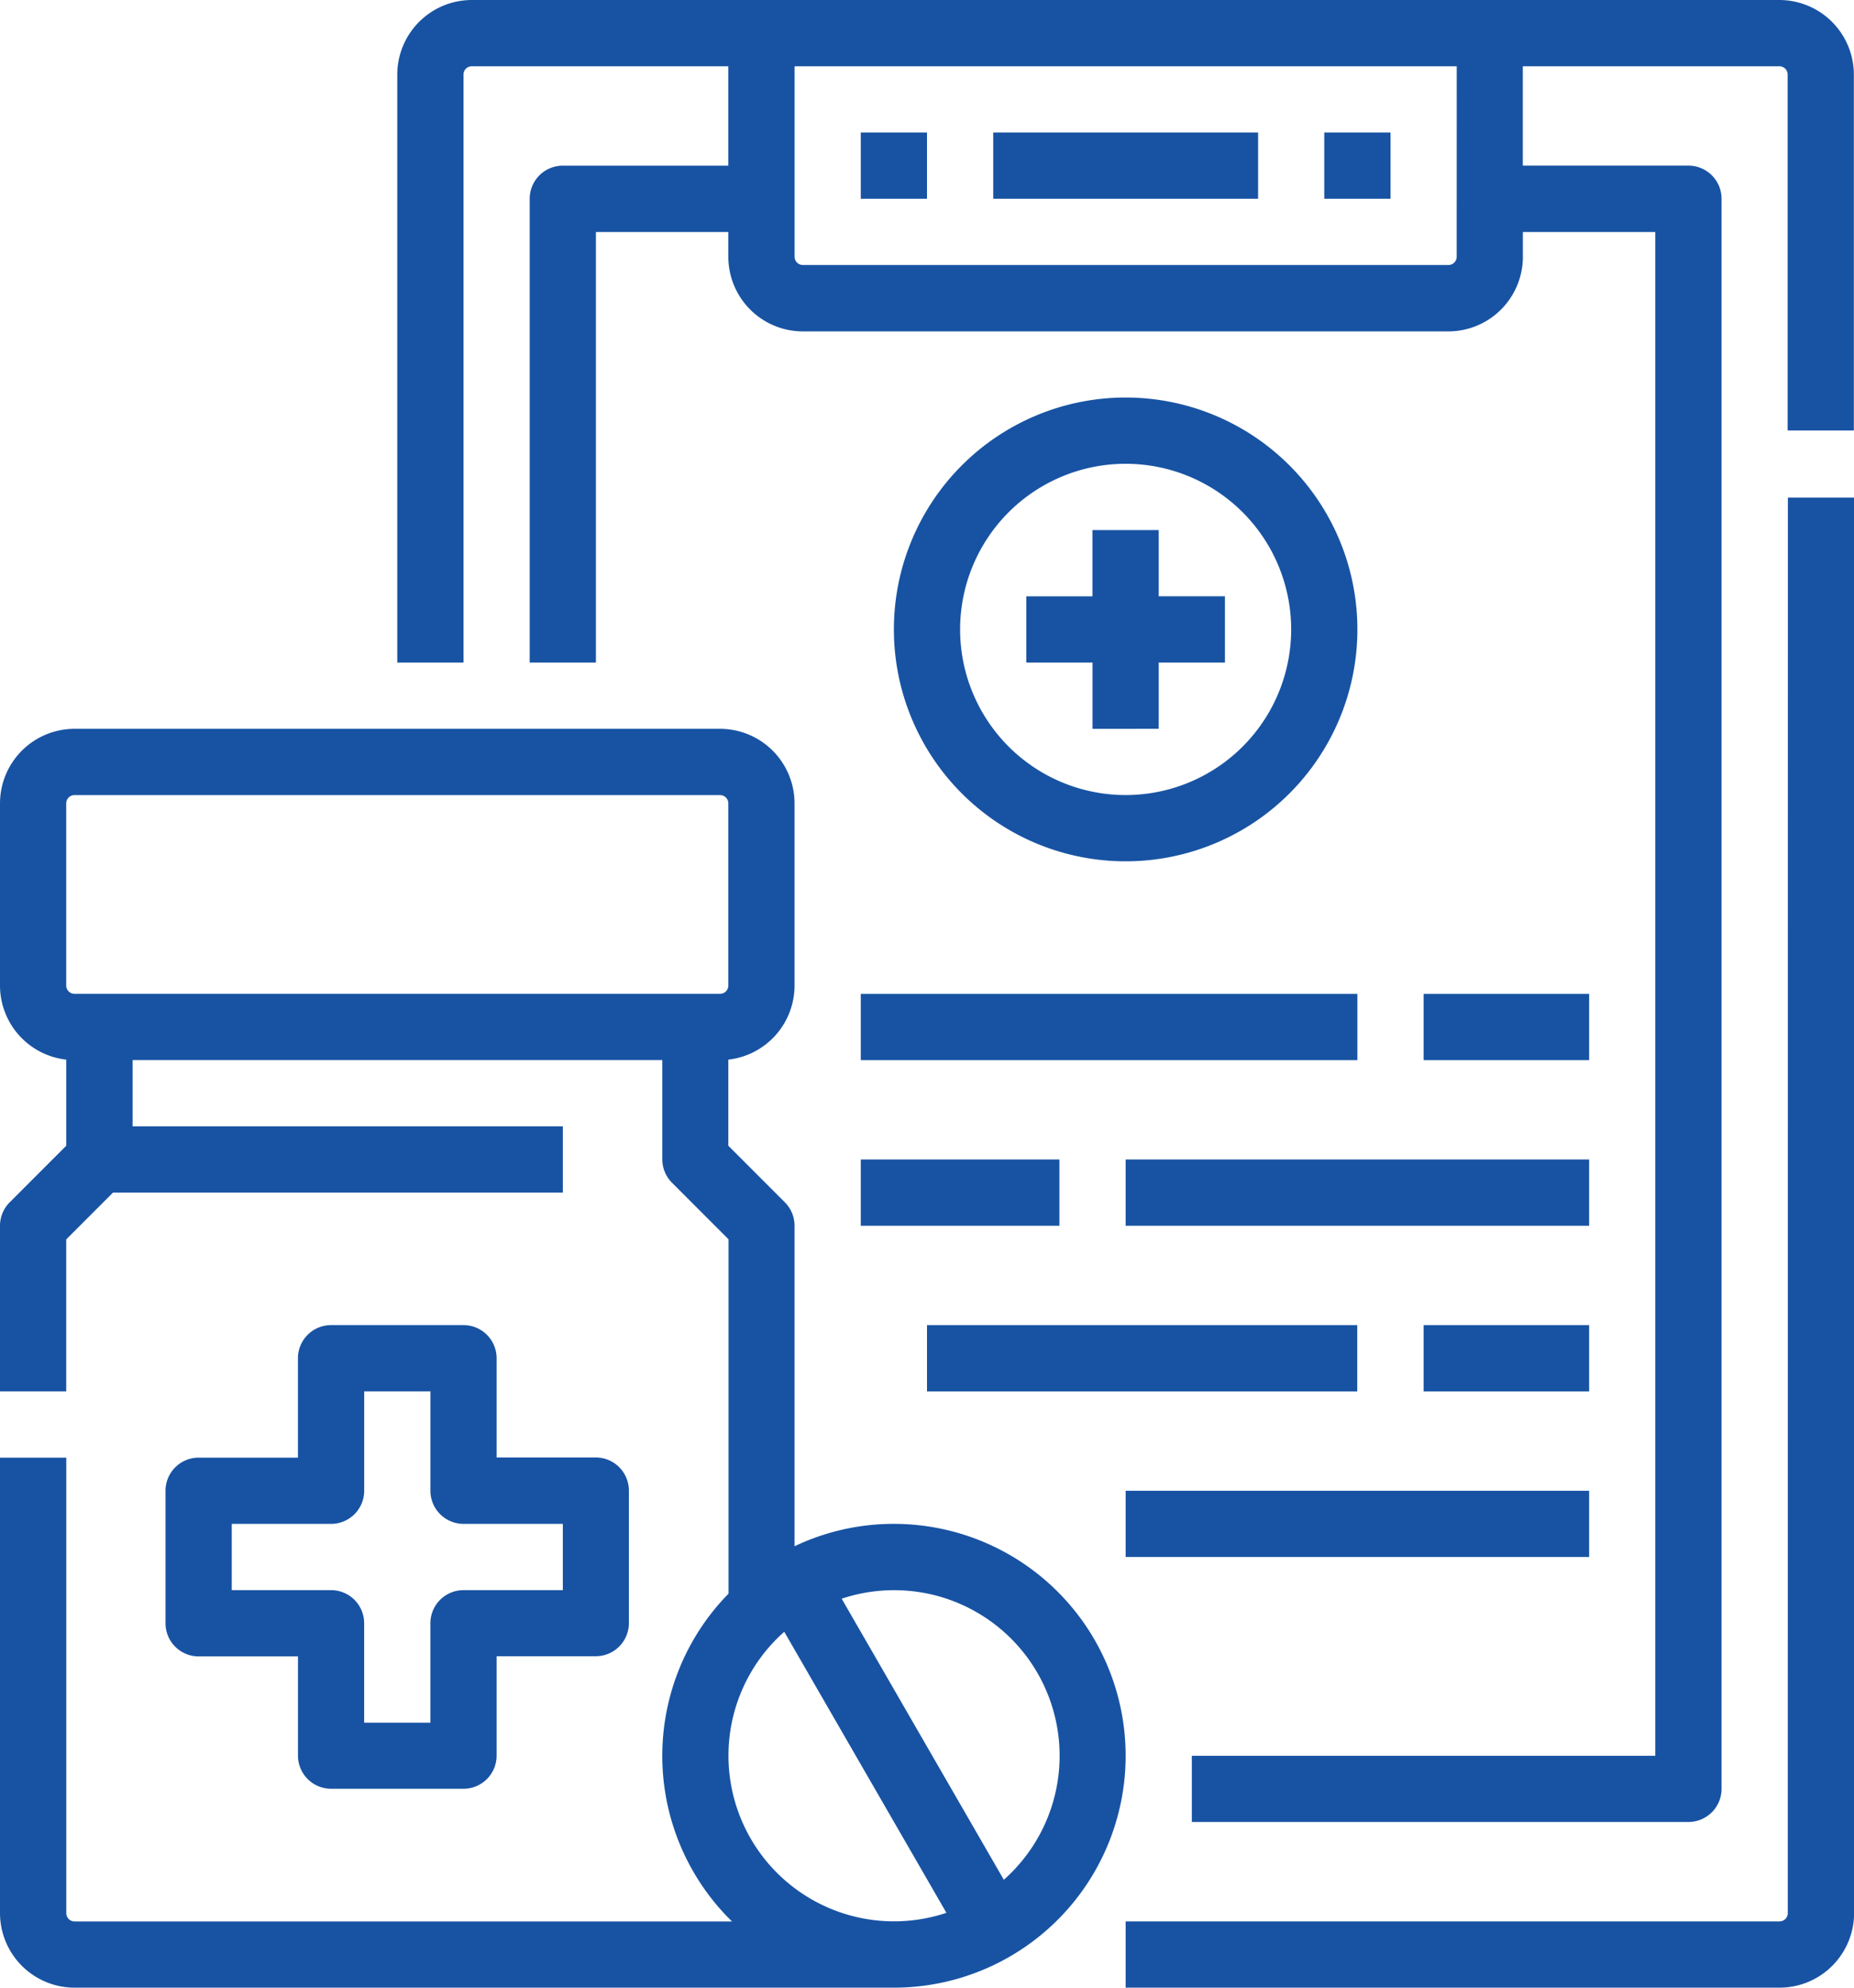 <svg xmlns="http://www.w3.org/2000/svg" width="53.864" height="57.711" viewBox="0 0 53.864 57.711">
  <g id="prescription" transform="translate(-32 -16)">
    <path id="Path_96391" data-name="Path 96391" d="M323.237,177.263a.24.24,0,0,1-.24.24H304v1.924h19a2.167,2.167,0,0,0,2.164-2.164v-41.1h-1.924Z" transform="translate(-239.297 -105.716)" fill="#1853a3"/>
    <path id="Path_96392" data-name="Path 96392" d="M168.157,16H130.164A2.167,2.167,0,0,0,128,18.164V35.237h1.924V18.164a.24.24,0,0,1,.24-.24h7.454v2.886h-4.809a.962.962,0,0,0-.962.962V35.237h1.924v-12.5h3.847v.721a2.167,2.167,0,0,0,2.164,2.164h18.756a2.167,2.167,0,0,0,2.164-2.164v-.721h3.847V66.978H151.084V68.9h14.428a.962.962,0,0,0,.962-.962V21.771a.962.962,0,0,0-.962-.962H160.7V17.924h7.454a.24.24,0,0,1,.24.24V28.5h1.924V18.164A2.167,2.167,0,0,0,168.157,16Zm-9.378,7.454a.24.24,0,0,1-.24.24H139.783a.24.24,0,0,1-.24-.24V17.924h19.237Z" transform="translate(-84.458)" fill="#1853a3"/>
    <g id="Group_183880" data-name="Group 183880" transform="translate(32 37.161)">
      <path id="Path_96393" data-name="Path 96393" d="M80.657,336H76.809a.962.962,0,0,0-.962.962v2.886H72.962a.962.962,0,0,0-.962.962v3.847a.962.962,0,0,0,.962.962h2.886V348.5a.962.962,0,0,0,.962.962h3.847a.962.962,0,0,0,.962-.962v-2.886H84.5a.962.962,0,0,0,.962-.962v-3.847a.962.962,0,0,0-.962-.962H81.619v-2.886A.962.962,0,0,0,80.657,336Zm2.886,5.771v1.924H80.657a.962.962,0,0,0-.962.962v2.886H77.771v-2.886a.962.962,0,0,0-.962-.962H73.924v-1.924h2.886a.962.962,0,0,0,.962-.962v-2.886h1.924v2.886a.962.962,0,0,0,.962.962Z" transform="translate(-67.191 -318.687)" fill="#1853a3"/>
      <path id="Path_96394" data-name="Path 96394" d="M57.97,215.084a6.692,6.692,0,0,0-2.886.65v-9.307a.962.962,0,0,0-.282-.68l-1.642-1.642v-2.5a2.167,2.167,0,0,0,1.924-2.151v-5.29A2.167,2.167,0,0,0,52.92,192H34.164A2.167,2.167,0,0,0,32,194.164v5.29a2.167,2.167,0,0,0,1.924,2.151v2.5l-1.642,1.642a.962.962,0,0,0-.282.68v4.809h1.924v-4.411l1.36-1.36H48.352v-1.924h-12.5v-1.924h15.39V204.5a.962.962,0,0,0,.282.68l1.642,1.642V217.11a6.722,6.722,0,0,0,.1,9.517h-19.1a.24.24,0,0,1-.24-.24V213.161H32v13.225a2.167,2.167,0,0,0,2.164,2.164H57.97a6.733,6.733,0,1,0,0-13.466Zm-23.806-15.39a.24.24,0,0,1-.24-.24v-5.29a.24.24,0,0,1,.24-.24H52.92a.24.24,0,0,1,.24.24v5.29a.24.24,0,0,1-.24.24Zm19,22.123a4.8,4.8,0,0,1,1.621-3.6l4.711,8.16a4.81,4.81,0,0,1-6.332-4.562Zm8,3.6-4.711-8.16a4.808,4.808,0,0,1,4.711,8.16Z" transform="translate(-32 -192)" fill="#1853a3"/>
    </g>
    <path id="Path_96395" data-name="Path 96395" d="M261.466,118.733a6.733,6.733,0,1,0-6.733,6.733A6.733,6.733,0,0,0,261.466,118.733Zm-11.542,0a4.809,4.809,0,1,1,4.809,4.809A4.809,4.809,0,0,1,249.924,118.733Z" transform="translate(-190.03 -84.458)" fill="#1853a3"/>
    <path id="Path_96396" data-name="Path 96396" d="M283.847,149.771v-1.924h1.924v-1.924h-1.924V144h-1.924v1.924H280v1.924h1.924v1.924Z" transform="translate(-218.183 -112.61)" fill="#1853a3"/>
    <path id="Path_96397" data-name="Path 96397" d="M240,256h14.428v1.924H240Z" transform="translate(-182.992 -211.144)" fill="#1853a3"/>
    <path id="Path_96398" data-name="Path 96398" d="M376,256h4.809v1.924H376Z" transform="translate(-302.64 -211.144)" fill="#1853a3"/>
    <path id="Path_96399" data-name="Path 96399" d="M256,336h12.5v1.924H256Z" transform="translate(-197.068 -281.526)" fill="#1853a3"/>
    <path id="Path_96400" data-name="Path 96400" d="M376,336h4.809v1.924H376Z" transform="translate(-302.64 -281.526)" fill="#1853a3"/>
    <path id="Path_96401" data-name="Path 96401" d="M240,296h5.771v1.924H240Z" transform="translate(-182.992 -246.335)" fill="#1853a3"/>
    <path id="Path_96402" data-name="Path 96402" d="M304,296h13.466v1.924H304Z" transform="translate(-239.297 -246.335)" fill="#1853a3"/>
    <path id="Path_96403" data-name="Path 96403" d="M240,48h1.924v1.924H240Z" transform="translate(-182.992 -28.153)" fill="#1853a3"/>
    <path id="Path_96404" data-name="Path 96404" d="M352,48h1.924v1.924H352Z" transform="translate(-281.526 -28.153)" fill="#1853a3"/>
    <path id="Path_96405" data-name="Path 96405" d="M272,48h7.695v1.924H272Z" transform="translate(-211.144 -28.153)" fill="#1853a3"/>
    <path id="Path_96406" data-name="Path 96406" d="M304,376h13.466v1.924H304Z" transform="translate(-239.297 -316.717)" fill="#1853a3"/>
  </g>
</svg>

